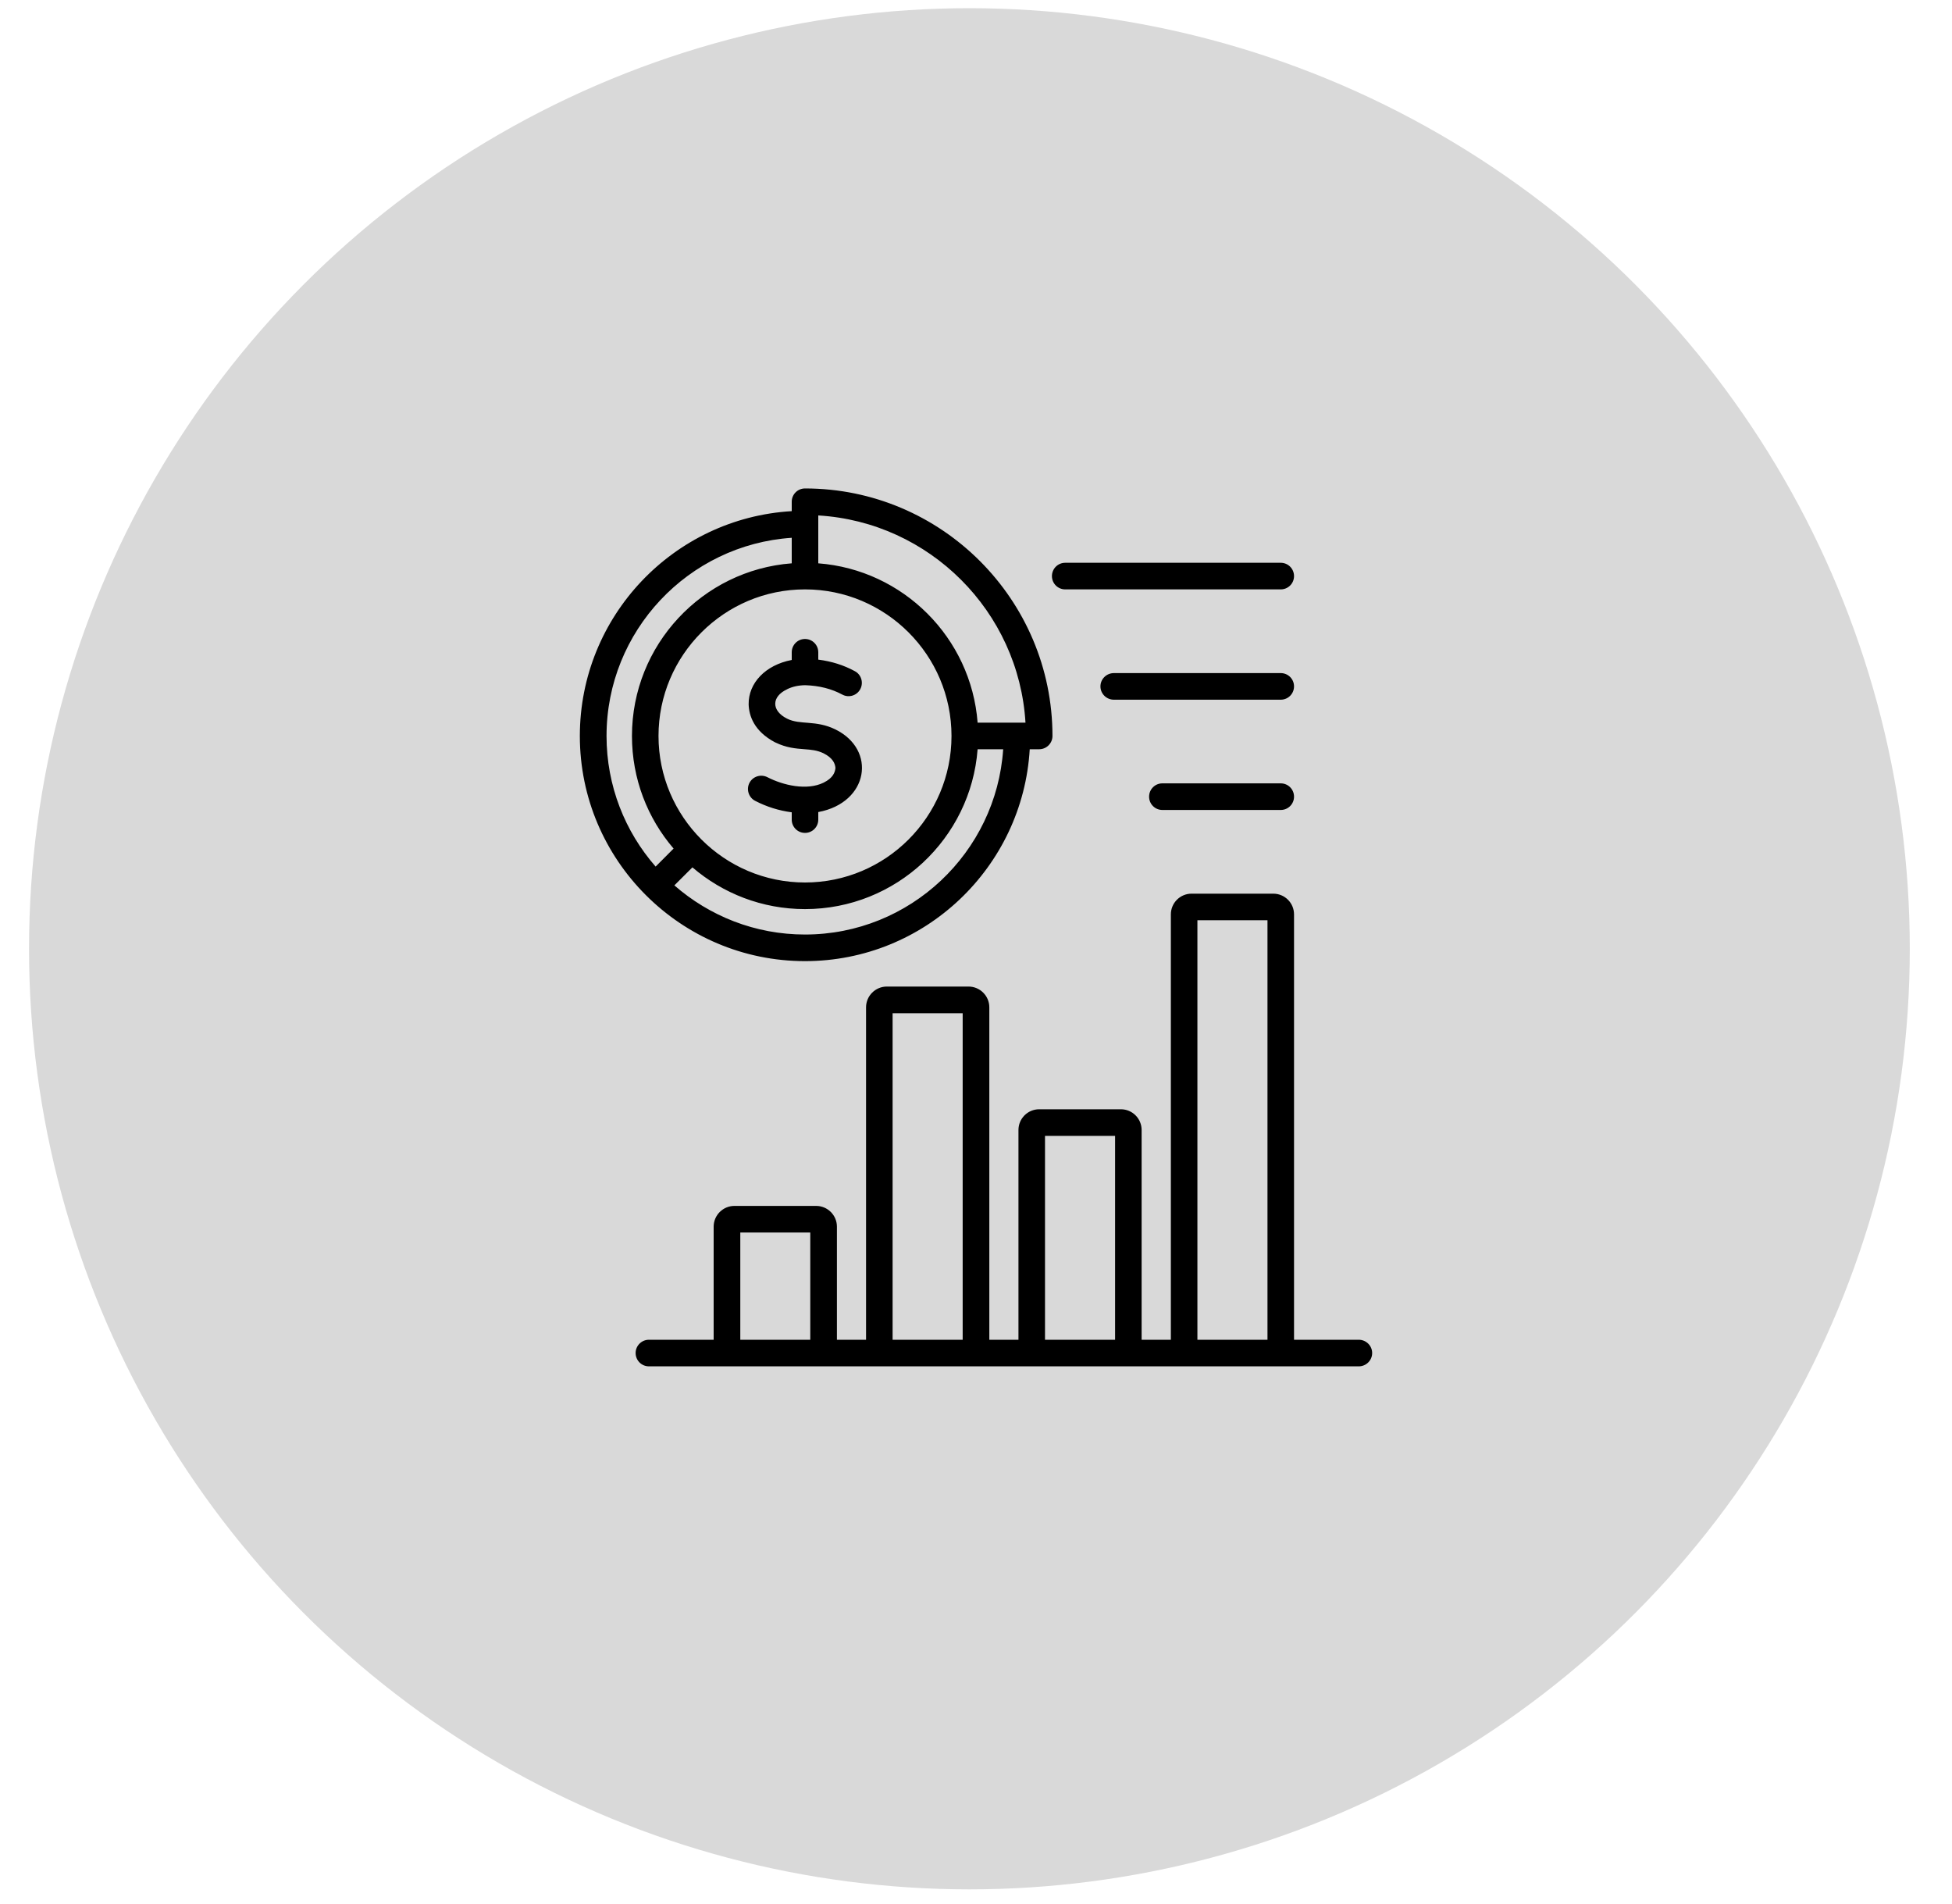 <svg width="40" height="39" viewBox="0 0 40 39" fill="none" xmlns="http://www.w3.org/2000/svg">
<circle cx="19.865" cy="19.438" r="19.27" fill="#D9D9D9"/>
<path fill-rule="evenodd" clip-rule="evenodd" d="M15.17 27.448H16.604V25.251H15.17V27.448ZM18.291 27.448H19.727V20.758H18.291V27.448ZM21.414 27.448H22.85V23.271H21.414V27.448ZM24.537 27.448H25.973V18.853H24.537V27.448ZM28.118 27.72C28.118 27.871 27.994 27.993 27.843 27.993H26.245V27.993H24.265V27.993H23.122V27.993H21.142V27.993L18.019 27.993V27.993H16.878V27.993L13.298 27.993C13.147 27.993 13.025 27.871 13.025 27.72C13.025 27.57 13.147 27.448 13.298 27.448H14.624V25.131C14.624 24.896 14.816 24.706 15.049 24.706H16.725C16.958 24.706 17.15 24.896 17.15 25.131V27.448H17.747V20.637C17.747 20.403 17.939 20.212 18.172 20.212H19.848C20.081 20.212 20.273 20.403 20.273 20.637V27.448H20.87V23.151C20.87 22.916 21.06 22.726 21.295 22.726H22.969C23.204 22.726 23.394 22.916 23.394 23.151V27.448H23.993V18.733C23.993 18.499 24.183 18.309 24.416 18.309H26.092C26.327 18.309 26.517 18.499 26.517 18.733V27.448H27.843C27.994 27.448 28.118 27.57 28.118 27.72ZM26.245 16.049H23.819C23.668 16.049 23.547 16.171 23.547 16.322C23.547 16.472 23.668 16.594 23.819 16.594H26.245C26.396 16.594 26.517 16.472 26.517 16.322C26.517 16.171 26.396 16.049 26.245 16.049ZM26.245 13.79H22.825C22.674 13.79 22.55 13.912 22.55 14.062C22.55 14.213 22.674 14.335 22.825 14.335H26.245C26.396 14.335 26.517 14.213 26.517 14.062C26.517 13.912 26.396 13.79 26.245 13.79ZM21.828 12.075H26.245C26.396 12.075 26.517 11.953 26.517 11.803C26.517 11.652 26.396 11.53 26.245 11.53H21.828C21.677 11.53 21.556 11.652 21.556 11.803C21.556 11.953 21.677 12.075 21.828 12.075ZM12.429 15.078C12.429 16.101 12.808 17.038 13.435 17.754L13.803 17.385C13.27 16.764 12.95 15.958 12.95 15.078C12.95 13.213 14.395 11.68 16.224 11.541V11.018C14.107 11.159 12.429 12.926 12.429 15.078ZM16.768 10.56V11.541C18.508 11.673 19.901 13.066 20.033 14.805H21.014C20.877 12.526 19.048 10.696 16.768 10.56ZM13.494 15.078C13.494 13.422 14.841 12.075 16.496 12.075C18.151 12.075 19.498 13.422 19.498 15.078C19.498 16.733 18.151 18.08 16.496 18.08C14.841 18.08 13.494 16.733 13.494 15.078ZM20.557 15.35H20.033C19.894 17.179 18.362 18.625 16.496 18.625C15.616 18.625 14.811 18.303 14.189 17.77L13.819 18.139C14.537 18.766 15.472 19.146 16.496 19.146C18.648 19.146 20.415 17.467 20.557 15.35ZM11.882 15.078C11.882 17.622 13.951 19.691 16.496 19.691C18.949 19.691 20.959 17.768 21.101 15.35H21.295C21.444 15.35 21.567 15.228 21.567 15.078C21.567 12.282 19.292 10.007 16.496 10.007C16.345 10.007 16.224 10.129 16.224 10.279V10.472C13.805 10.614 11.882 12.625 11.882 15.078ZM17.12 15.733C17.111 15.644 17.072 15.533 16.876 15.433C16.741 15.369 16.624 15.36 16.48 15.349C16.311 15.336 16.119 15.322 15.893 15.213C15.888 15.212 15.886 15.21 15.883 15.209C15.447 14.979 15.348 14.659 15.341 14.43C15.335 13.995 15.683 13.624 16.224 13.521V13.364C16.224 13.213 16.345 13.091 16.496 13.091C16.647 13.091 16.768 13.213 16.768 13.364V13.514C17.043 13.549 17.29 13.627 17.518 13.751C17.651 13.822 17.699 13.988 17.628 14.12C17.557 14.252 17.392 14.302 17.26 14.23C17.038 14.111 16.791 14.048 16.501 14.038C16.359 14.04 16.238 14.067 16.13 14.12C16.128 14.121 16.126 14.122 16.126 14.123C15.809 14.272 15.802 14.56 16.13 14.724C16.396 14.857 16.714 14.748 17.113 14.941C17.971 15.358 17.803 16.445 16.768 16.637V16.792C16.768 16.942 16.647 17.064 16.496 17.064C16.345 17.064 16.224 16.942 16.224 16.792V16.642C15.963 16.608 15.712 16.53 15.474 16.407C15.341 16.338 15.289 16.173 15.357 16.04C15.426 15.906 15.591 15.854 15.726 15.923C16.051 16.09 16.535 16.202 16.878 16.034C17.07 15.939 17.111 15.825 17.12 15.733Z" fill="black"/>
</svg>
